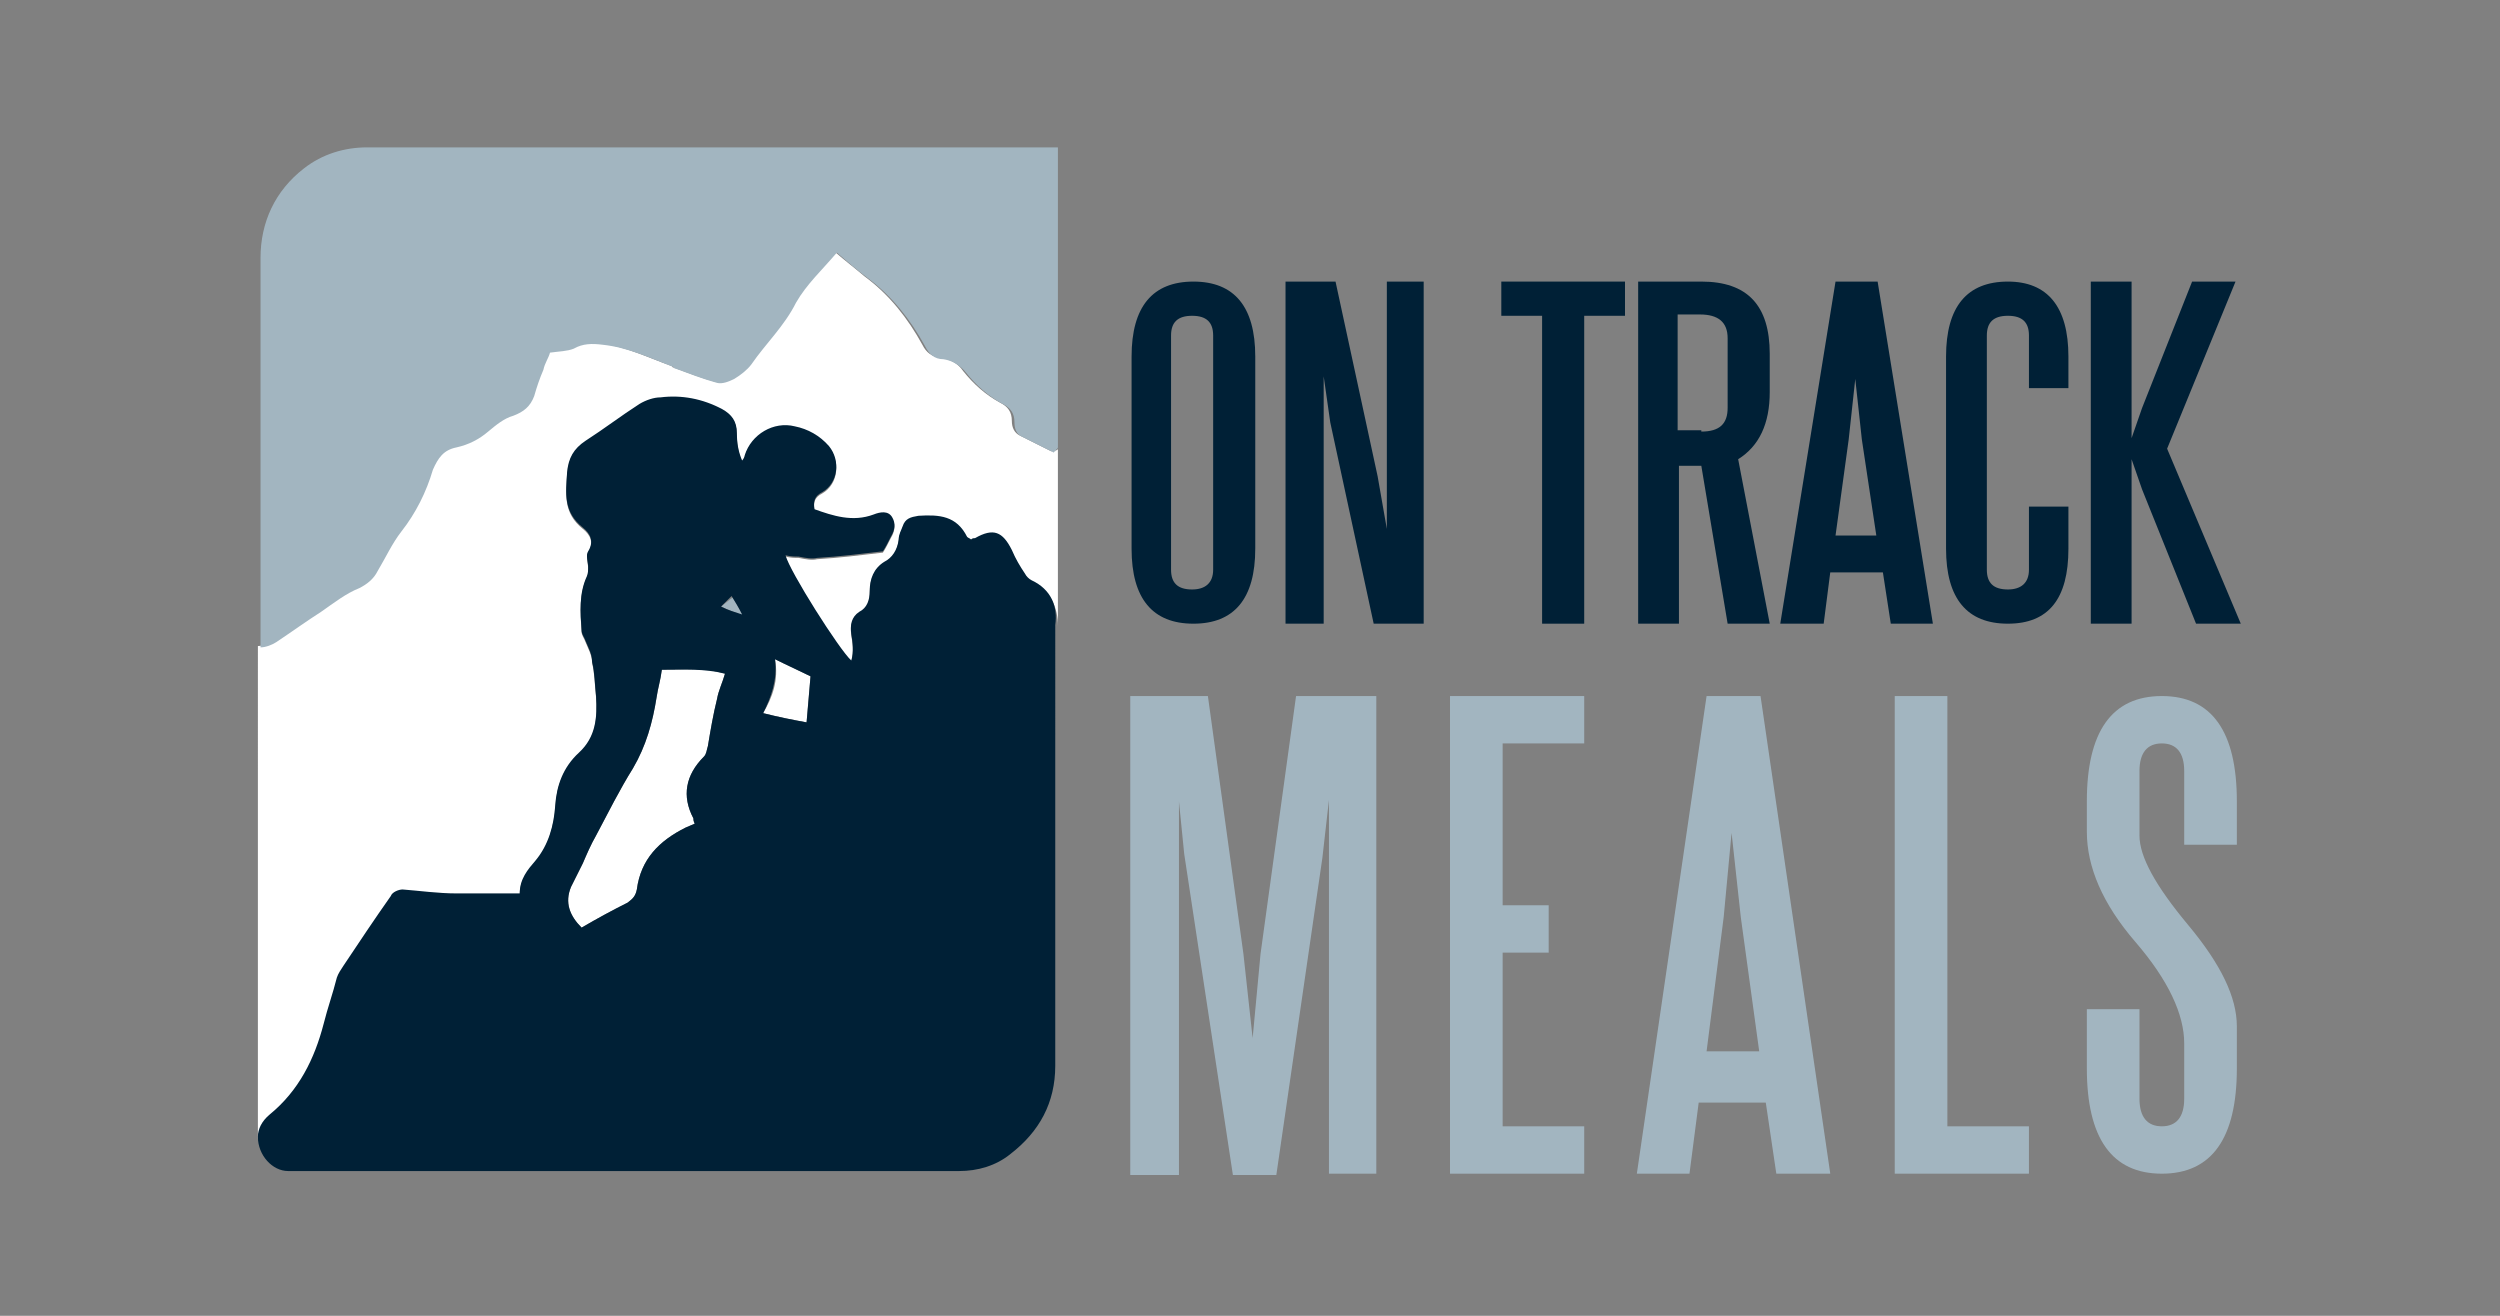 <?xml version="1.0" encoding="utf-8"?>
<!-- Generator: Adobe Illustrator 25.4.0, SVG Export Plug-In . SVG Version: 6.00 Build 0)  -->
<svg version="1.1" xmlns="http://www.w3.org/2000/svg" xmlns:xlink="http://www.w3.org/1999/xlink" x="0px" y="0px"
	 viewBox="0 0 190 100" style="enable-background:new 0 0 190 100;" xml:space="preserve">
<rect x="0" y="0" width="190" height="100" fill="#808080" stroke="none"/>
<style type="text/css">
	.st0{fill-rule:evenodd;clip-rule:evenodd;fill:#FFFFFF;}
	.st1{fill-rule:evenodd;clip-rule:evenodd;fill:#A2B5C0;}
	.st2{fill:#002036;}
	.st3{fill-rule:evenodd;clip-rule:evenodd;fill:#002036;}
	.st4{fill:#A2B5C0;}
</style>
<g id="Layer_1">
</g>
<g id="Layer_3">
	<g>
		<g>
			<path class="st0" d="M55.1,51.2c-0.2,0.7-0.5,1.3-0.6,1.9c-0.3,1.2-0.5,2.4-0.7,3.6c-0.1,0.3-0.1,0.6-0.3,0.8
				c-1.4,1.4-1.7,3-0.8,4.7c0,0.1,0,0.2,0.1,0.4c-0.2,0.1-0.5,0.2-0.7,0.3c-2,1-3.4,2.4-3.7,4.7c-0.1,0.5-0.3,0.7-0.7,1
				c-1.2,0.6-2.3,1.2-3.5,1.9c-0.9-0.9-1.3-1.9-0.8-3.1c0.3-0.6,0.6-1.2,0.9-1.8c0.3-0.7,0.6-1.4,1-2.1c0.9-1.7,1.8-3.5,2.8-5.1
				c1-1.7,1.5-3.5,1.8-5.4c0.1-0.7,0.3-1.3,0.4-2.1C52,50.9,53.5,50.7,55.1,51.2"/>
			<path class="st1" d="M55.7,45.4c0.3,0.5,0.5,0.8,0.8,1.4c-0.7-0.3-1.1-0.4-1.7-0.7C55.2,45.8,55.4,45.6,55.7,45.4"/>
			<path class="st0" d="M58.9,50.1c1,0.5,1.9,0.9,2.7,1.3c-0.1,1.2-0.2,2.4-0.3,3.5c-1.1-0.2-2.1-0.4-3.3-0.7
				C58.7,53,59.2,51.7,58.9,50.1"/>
			<path class="st0" d="M80.4,34.1v13.5c0-1.4-0.5-2.7-2-3.4c-0.2-0.1-0.4-0.3-0.5-0.5c-0.4-0.6-0.7-1.1-1-1.8
				c-0.7-1.4-1.4-1.7-2.8-0.9c-0.1,0-0.2,0-0.3,0.1c-0.1-0.1-0.2-0.1-0.3-0.2c-0.8-1.6-2.1-1.7-3.7-1.6c-0.6,0.1-1,0.2-1.2,0.8
				c-0.1,0.3-0.3,0.6-0.3,1c-0.1,0.8-0.5,1.4-1.1,1.7c-0.8,0.5-1.1,1.3-1.1,2.2c0,0.7-0.2,1.3-0.8,1.6c-0.6,0.4-0.7,1-0.6,1.7
				c0.1,0.6,0.2,1.3,0,2c-0.9-0.8-4.7-6.8-5-8c0.4,0.1,0.7,0.1,1,0.1c0.5,0.1,1,0.2,1.4,0.1c1.7-0.1,3.3-0.3,5-0.5
				c0.2-0.3,0.4-0.7,0.6-1.1c0.3-0.5,0.4-1,0.1-1.5c-0.3-0.5-0.9-0.4-1.4-0.2c-1.6,0.6-3.1,0.1-4.5-0.4c-0.1-0.6,0-1,0.6-1.3
				c1.2-0.7,1.4-2.4,0.5-3.5c-0.7-0.8-1.6-1.3-2.6-1.5c-1.6-0.4-3.3,0.6-3.8,2.2c0,0.1-0.1,0.3-0.2,0.4c-0.3-0.7-0.4-1.4-0.4-2.1
				c0-0.9-0.4-1.4-1.1-1.8c-1.5-0.8-3.1-1.1-4.7-0.9c-0.5,0-1.1,0.2-1.6,0.5c-1.4,0.9-2.7,1.9-4.1,2.8c-0.9,0.6-1.3,1.3-1.4,2.4
				c-0.1,1.6-0.3,3,1.2,4.2c0.5,0.4,0.9,1,0.4,1.8c-0.2,0.3,0,0.8,0,1.2c0,0.2,0,0.5-0.1,0.7c-0.6,1.3-0.5,2.7-0.4,4.1
				c0,0.3,0.2,0.5,0.3,0.8c0.2,0.5,0.5,1,0.5,1.6c0.2,0.8,0.2,1.7,0.3,2.6c0.1,1.6,0,3.1-1.3,4.3c-1.2,1.1-1.7,2.5-1.8,4
				c-0.1,1.5-0.5,3-1.5,4.2c-0.6,0.7-1.2,1.4-1.2,2.5c-1.6,0-3.2,0-4.8,0c-1.4,0-2.8-0.2-4.1-0.2c-0.3,0-0.8,0.2-0.9,0.5
				c-1.2,1.7-2.4,3.5-3.6,5.3c-0.2,0.3-0.4,0.6-0.5,0.9c-0.3,1.2-0.7,2.3-1,3.5c-0.7,2.7-1.9,5.1-4.1,6.9c-0.6,0.5-0.9,1.1-0.9,1.7
				V49.1c0.4,0,1-0.3,1.2-0.4c1.1-0.7,2.2-1.5,3.4-2.3c0.9-0.6,1.9-1.3,2.9-1.8c0.7-0.3,1.1-0.7,1.4-1.3c0.6-1,1.2-2,1.8-3
				c1-1.5,1.8-3,2.4-4.7c0.3-0.9,0.8-1.5,1.8-1.7c0.9-0.2,1.7-0.6,2.4-1.2c0.5-0.5,1.2-0.9,1.9-1.2c0.8-0.3,1.3-0.7,1.6-1.5
				c0.2-0.7,0.5-1.3,0.7-2c0.2-0.5,0.4-0.9,0.5-1.3c0.7-0.1,1.3-0.1,1.8-0.3c0.7-0.3,1.4-0.4,2.2-0.3c1.9,0.2,3.7,1.1,5.4,1.7
				c0,0,0.1,0,0.1,0.1c1.1,0.4,2.1,0.8,3.2,1.1c0.4,0.1,0.9-0.1,1.3-0.3c0.5-0.3,1-0.6,1.3-1.1c1.1-1.6,2.5-2.9,3.4-4.7
				c0.8-1.4,2-2.6,3.1-3.8c0.8,0.7,1.6,1.3,2.3,1.9c1.9,1.4,3.3,3.2,4.4,5.2c0.3,0.6,0.7,0.9,1.4,1c0.7,0.1,1.3,0.4,1.7,1
				c0.8,1,1.7,1.8,2.8,2.4c0.6,0.3,0.9,0.7,0.9,1.4c0,0.5,0.2,0.9,0.6,1.1c0.8,0.4,1.6,0.8,2.4,1.2c0,0,0.1,0,0.1-0.1
				C80.2,34.3,80.4,34.2,80.4,34.1"/>
			<path class="st2" d="M95.4,41.7c0,3.8-1.6,5.7-4.7,5.7c-3.1,0-4.7-1.9-4.7-5.7V27.1c0-3.8,1.6-5.7,4.7-5.7c3.1,0,4.7,1.9,4.7,5.7
				V41.7z M92.2,25.5c0-1-0.5-1.5-1.6-1.5c-1.1,0-1.6,0.5-1.6,1.5v17.8c0,1,0.5,1.5,1.6,1.5c1,0,1.6-0.5,1.6-1.5V25.5z"/>
			<polygon class="st2" points="101.1,32.1 100.6,28.6 100.6,47.4 97.7,47.4 97.7,21.4 101.5,21.4 104.7,36.2 105.4,40.2 
				105.4,21.4 108.2,21.4 108.2,47.4 104.4,47.4 			"/>
			<polygon class="st2" points="114.1,21.4 123.5,21.4 123.5,24 120.4,24 120.4,47.4 117.2,47.4 117.2,24 114.1,24 			"/>
			<path class="st2" d="M127.6,47.4h-3.1v-26h4.8c3.5,0,5.2,1.8,5.2,5.5v2.9c0,2.4-0.8,4.1-2.4,5.1l2.4,12.5h-3.2l-2-12h-1.7V47.4z
				 M129.3,32.8c1.4,0,2-0.6,2-1.8v-5.3c0-1.2-0.7-1.8-2.1-1.8h-1.7v8.8H129.3z"/>
			<path class="st2" d="M135.3,47.4l4.2-26h3.2l4.2,26h-3.2l-0.6-3.9h-4l-0.5,3.9H135.3z M139.5,40.7h3.1l-1.1-7.3l-0.5-4.6
				l-0.5,4.6L139.5,40.7z"/>
			<path class="st2" d="M154.2,38.5h3v3.2c0,3.8-1.5,5.7-4.6,5.7c-3.1,0-4.7-1.9-4.7-5.7V27.1c0-3.8,1.6-5.7,4.7-5.7
				c3,0,4.6,1.9,4.6,5.7v2.4h-3v-4c0-1-0.5-1.5-1.6-1.5c-1.1,0-1.6,0.5-1.6,1.5v17.8c0,1,0.5,1.5,1.6,1.5c1,0,1.6-0.5,1.6-1.5V38.5z
				"/>
			<polygon class="st2" points="158.9,47.4 158.9,21.4 162,21.4 162,33.3 162.8,31 166.6,21.4 169.9,21.4 164.7,34.1 170.3,47.4 
				166.9,47.4 162.8,37.2 162,34.9 162,47.4 			"/>
			<path class="st1" d="M80.4,11.2v22.8c0,0.1-0.2,0.2-0.2,0.3c0,0-0.1,0-0.1,0.1c-0.8-0.4-1.6-0.8-2.4-1.2
				c-0.5-0.2-0.6-0.7-0.6-1.1c0-0.7-0.3-1.1-0.9-1.4c-1.1-0.6-2-1.4-2.8-2.4c-0.4-0.5-1-0.9-1.7-1c-0.7,0-1.1-0.4-1.4-1
				c-1.1-2-2.5-3.8-4.4-5.2c-0.8-0.6-1.5-1.2-2.3-1.9c-1.1,1.3-2.3,2.4-3.1,3.8c-0.9,1.8-2.3,3.1-3.4,4.7c-0.3,0.4-0.8,0.8-1.3,1.1
				c-0.4,0.2-0.9,0.4-1.3,0.3c-1.1-0.3-2.1-0.7-3.2-1.1c0,0-0.1,0-0.1-0.1c-1.8-0.7-3.5-1.5-5.4-1.7c-0.8-0.1-1.5-0.1-2.2,0.3
				c-0.5,0.2-1.1,0.2-1.8,0.3c-0.1,0.4-0.4,0.8-0.5,1.3c-0.3,0.7-0.5,1.3-0.7,2c-0.3,0.8-0.8,1.2-1.6,1.5c-0.7,0.2-1.3,0.7-1.9,1.2
				c-0.7,0.6-1.5,1-2.4,1.2c-1,0.2-1.4,0.8-1.8,1.7c-0.5,1.7-1.3,3.3-2.4,4.7c-0.7,0.9-1.2,2-1.8,3c-0.3,0.6-0.8,1-1.4,1.3
				c-1,0.4-1.9,1.1-2.9,1.8c-1.1,0.7-2.2,1.5-3.4,2.3c-0.3,0.2-0.8,0.4-1.2,0.4V19.6c0-2.7,1.1-5.1,3.3-6.8c1.4-1.1,3.1-1.6,4.8-1.6
				H80.4z"/>
			<path class="st3" d="M78.4,44.1c-0.2-0.1-0.4-0.3-0.5-0.5c-0.4-0.6-0.7-1.1-1-1.8c-0.7-1.4-1.4-1.7-2.8-0.9c-0.1,0-0.2,0-0.3,0.1
				c-0.1-0.1-0.2-0.1-0.3-0.2c-0.8-1.6-2.1-1.7-3.7-1.6c-0.6,0.1-1,0.2-1.2,0.8c-0.1,0.3-0.3,0.6-0.3,1c-0.1,0.8-0.5,1.4-1.1,1.7
				c-0.8,0.5-1.1,1.3-1.1,2.2c0,0.7-0.2,1.3-0.8,1.6c-0.6,0.4-0.7,1-0.6,1.7c0.1,0.6,0.2,1.3,0,2c-0.9-0.8-4.7-6.8-5-8
				c0.4,0.1,0.7,0.1,1,0.1c0.5,0.1,1,0.2,1.4,0.1c1.7-0.1,3.3-0.3,5-0.5c0.2-0.3,0.4-0.7,0.6-1.1c0.3-0.5,0.4-1,0.1-1.5
				c-0.3-0.5-0.9-0.4-1.4-0.2c-1.6,0.6-3.1,0.1-4.5-0.4c-0.1-0.6,0-1,0.6-1.3c1.2-0.7,1.4-2.4,0.5-3.5c-0.7-0.8-1.6-1.3-2.6-1.5
				c-1.6-0.4-3.3,0.6-3.8,2.2c0,0.1-0.1,0.3-0.2,0.4c-0.3-0.7-0.4-1.4-0.4-2.1c0-0.9-0.4-1.4-1.1-1.8c-1.5-0.8-3.1-1.1-4.7-0.9
				c-0.5,0-1.1,0.2-1.6,0.5c-1.4,0.9-2.7,1.9-4.1,2.8c-0.9,0.6-1.3,1.3-1.4,2.4c-0.1,1.6-0.3,3,1.2,4.2c0.5,0.4,0.9,1,0.4,1.8
				c-0.2,0.3,0,0.8,0,1.2c0,0.2,0,0.5-0.1,0.7c-0.6,1.3-0.5,2.7-0.4,4.1c0,0.3,0.2,0.5,0.3,0.8c0.2,0.5,0.5,1,0.5,1.6
				c0.2,0.8,0.2,1.7,0.3,2.6c0.1,1.6,0,3.1-1.3,4.3c-1.2,1.1-1.7,2.5-1.8,4c-0.1,1.5-0.5,3-1.5,4.2c-0.6,0.7-1.2,1.4-1.2,2.5
				c-1.6,0-3.2,0-4.8,0c-1.4,0-2.8-0.2-4.1-0.3c-0.3,0-0.8,0.2-0.9,0.5c-1.2,1.7-2.4,3.5-3.6,5.3c-0.2,0.3-0.4,0.6-0.5,0.9
				c-0.3,1.2-0.7,2.3-1,3.5c-0.7,2.7-1.9,5.1-4.1,6.9c-0.6,0.5-0.9,1.1-0.9,1.7c0,1.4,1.1,2.6,2.3,2.6c17,0,34,0,51,0
				c1.4,0,2.8-0.4,3.9-1.3c2.2-1.7,3.4-3.9,3.4-6.7V47.5C80.4,46.1,79.9,44.8,78.4,44.1 M54.5,53.1c-0.3,1.2-0.5,2.4-0.7,3.6
				c-0.1,0.3-0.1,0.6-0.3,0.8c-1.4,1.4-1.7,3-0.8,4.7c0,0.1,0,0.2,0.1,0.4c-0.2,0.1-0.5,0.2-0.7,0.3c-2,1-3.4,2.4-3.7,4.7
				c-0.1,0.5-0.3,0.7-0.7,1c-1.2,0.6-2.3,1.2-3.5,1.9c-0.9-0.9-1.3-1.9-0.8-3.1c0.3-0.6,0.6-1.2,0.9-1.8c0.3-0.7,0.6-1.4,1-2.1
				c0.9-1.7,1.8-3.5,2.8-5.1c1-1.7,1.5-3.5,1.8-5.4c0.1-0.7,0.3-1.3,0.4-2.1c1.7,0,3.2-0.1,4.8,0.3C54.9,51.9,54.6,52.5,54.5,53.1
				 M54.8,46.1c0.3-0.3,0.5-0.5,0.8-0.8c0.3,0.5,0.5,0.8,0.8,1.4C55.8,46.5,55.4,46.4,54.8,46.1 M61.3,54.9
				c-1.1-0.2-2.1-0.4-3.3-0.7c0.6-1.2,1.1-2.5,0.9-4.1c1,0.5,1.9,0.9,2.7,1.3C61.5,52.6,61.4,53.7,61.3,54.9"/>
		</g>
		<g>
			<g>
				<path class="st4" d="M85.9,89.2V52.9h5.9l2.7,19.6l0.7,6.4l0.6-6.4l2.7-19.6h6.1v36.3h-3.6V60.8l-0.5,4.4l-3.5,24.1h-3.3
					L90,64.9l-0.4-4v28.4H85.9z"/>
			</g>
			<g>
				<path class="st4" d="M114.2,85.6h6.2v3.6h-10.2V52.9h10.2v3.6h-6.2v12.3h3.5v3.6h-3.5V85.6z"/>
			</g>
			<g>
				<path class="st4" d="M124.4,89.2l5.3-36.3h4.1l5.3,36.3H135l-0.8-5.4h-5.1l-0.7,5.4H124.4z M129.7,79.9h4l-1.4-10.2l-0.7-6.4
					l-0.6,6.4L129.7,79.9z"/>
			</g>
			<g>
				<path class="st4" d="M148,85.6h6.2v3.6h-10.2V52.9h4V85.6z"/>
				<path class="st4" d="M166,58.6c0-1.4-0.6-2.1-1.7-2.1c-1.1,0-1.7,0.7-1.7,2.1v4.9c0,1.6,1.2,3.8,3.7,6.8c2.5,3,3.7,5.5,3.7,7.7
					v3.2c0,5.3-1.9,8-5.7,8c-3.8,0-5.7-2.7-5.7-8v-4.5h4v6.8c0,1.4,0.6,2.1,1.7,2.1c1.1,0,1.7-0.7,1.7-2.1v-4.2
					c0-2.2-1.2-4.8-3.7-7.7c-2.5-2.9-3.7-5.7-3.7-8.4v-2.3c0-5.3,1.9-8,5.7-8c3.8,0,5.7,2.7,5.7,8v3.3h-4V58.6z"/>
			</g>
		</g>
	</g>
</g>
</svg>
